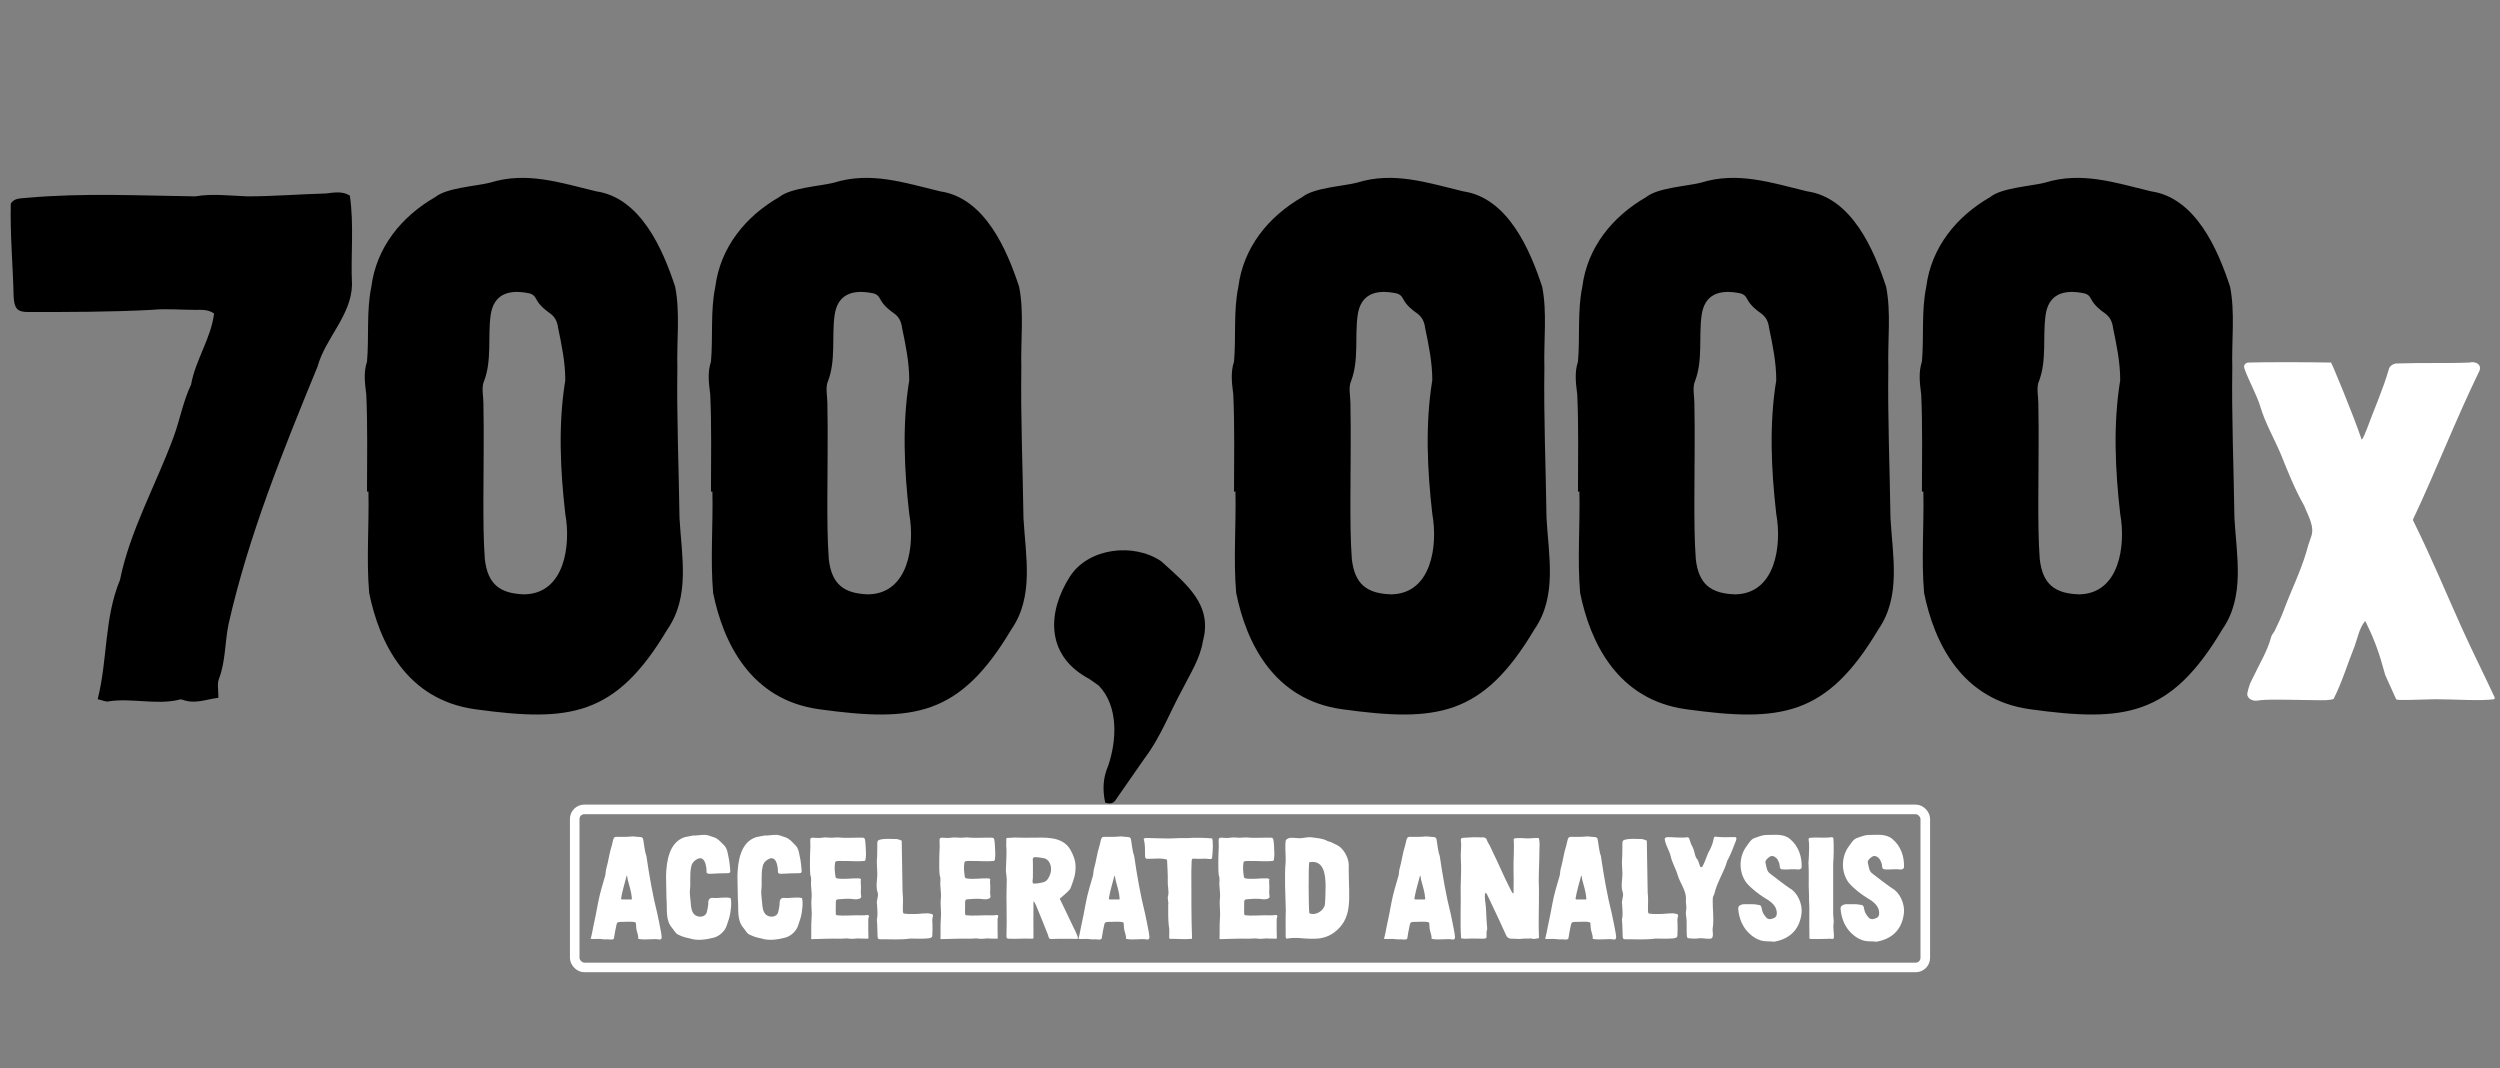 <?xml version="1.0" encoding="UTF-8"?>
<svg xmlns="http://www.w3.org/2000/svg" width="522" height="223" viewBox="0 0 522 223" fill="none">
  <rect x="0" y="0" width="522" height="223" fill="#808080" stroke="none"/>
  <path d="M22.65 146.45C22.05 146.6 21.3 146.15 20.4 146C22.5 137.6 21.75 129.05 25.05 121.1C27.15 110.75 32.55 101.3 36.3 91.1C37.65 87.35 38.25 83.75 39.9 80.3C40.8 75.2 44.1 70.55 44.7 65.45C43.35 64.55 42 64.7 40.65 64.7C37.65 64.7 34.65 64.4 31.65 64.7C23.1 65.15 14.4 65.15 5.85 65.15C3.6 65.15 3 64.4 2.85 62C2.7 55.4 2.1 49.1 2.25 42.5C3 41.3 4.35 41.45 5.7 41.3C17.4 40.25 29.1 40.85 40.8 41C44.25 40.4 47.85 40.85 51.6 41C57 41 62.55 40.55 67.95 40.4C69.6 40.25 71.4 39.8 73.05 40.85C73.95 47 73.2 53.3 73.5 59.45C73.35 65.9 67.95 70.55 66.3 76.55C59.1 94.1 51.9 111.8 47.7 130.4C46.95 134.15 47.1 138.05 45.75 141.65C45.3 142.7 45.6 143.9 45.6 145.7C43.05 146 40.8 147.05 38.25 146.15C37.95 146 37.5 146 37.2 146.15C32.55 147.2 27.3 145.7 22.65 146.45ZM99.282 148.1C84.882 146.15 79.182 134.15 77.082 123.8C76.482 116.9 77.082 109.7 76.932 102.65H76.632C76.632 95.9 76.782 89.15 76.482 82.4C76.182 80 75.882 77.75 76.632 75.5C77.082 70.4 76.482 65 77.532 59.9C78.582 51.65 83.832 45.2 90.882 41.15C93.282 39.2 99.282 38.9 102.282 38.15C109.932 35.75 116.982 38.15 124.482 39.95C133.782 41.3 138.432 52.1 140.982 59.9C142.032 65.3 141.282 71 141.432 76.7C141.282 87.2 141.732 97.7 141.882 108.2C142.332 116.15 144.132 124.55 139.332 131.45C128.532 149.6 118.932 150.8 99.282 148.1ZM100.932 104.45C100.932 108.5 100.932 112.7 101.232 116.75C101.832 122 104.382 123.95 109.482 124.1C117.882 123.95 119.232 113.9 118.032 107.3C116.982 98.15 116.532 88.55 118.032 79.4C118.032 75.65 117.282 72.05 116.532 68.45C116.382 67.25 115.932 66.2 114.882 65.45C113.832 64.7 112.632 63.8 111.882 62.3C111.582 61.7 111.132 61.4 110.532 61.25C106.182 60.35 103.032 61.4 102.432 65.9C101.832 70.4 102.732 75.2 101.082 79.55C100.482 80.75 100.932 82.85 100.932 84.05C101.082 90.8 100.932 97.7 100.932 104.45ZM171.101 148.1C156.701 146.15 151.001 134.15 148.901 123.8C148.301 116.9 148.901 109.7 148.751 102.65H148.451C148.451 95.9 148.601 89.15 148.301 82.4C148.001 80 147.701 77.75 148.451 75.5C148.901 70.4 148.301 65 149.351 59.9C150.401 51.65 155.651 45.2 162.701 41.15C165.101 39.2 171.101 38.9 174.101 38.15C181.751 35.75 188.801 38.15 196.301 39.95C205.601 41.3 210.251 52.1 212.801 59.9C213.851 65.3 213.101 71 213.251 76.7C213.101 87.2 213.551 97.7 213.701 108.2C214.151 116.15 215.951 124.55 211.151 131.45C200.351 149.6 190.751 150.8 171.101 148.1ZM172.751 104.45C172.751 108.5 172.751 112.7 173.051 116.75C173.651 122 176.201 123.95 181.301 124.1C189.701 123.95 191.051 113.9 189.851 107.3C188.801 98.15 188.351 88.55 189.851 79.4C189.851 75.65 189.101 72.05 188.351 68.45C188.201 67.25 187.751 66.2 186.701 65.45C185.651 64.7 184.451 63.8 183.701 62.3C183.401 61.7 182.951 61.4 182.351 61.25C178.001 60.35 174.851 61.4 174.251 65.9C173.651 70.4 174.551 75.2 172.901 79.55C172.301 80.75 172.751 82.85 172.751 84.05C172.901 90.8 172.751 97.7 172.751 104.45ZM230.769 167.6C230.169 164.9 230.319 162.35 231.369 159.95C233.169 154.7 233.619 147.5 229.419 143.15C228.519 142.55 227.619 141.8 226.719 141.35C218.469 136.55 218.619 127.85 223.419 120.35C227.319 114.35 236.769 113.3 242.469 117.2C247.569 121.85 253.269 126.2 251.169 133.85C250.569 137.6 248.469 140.75 246.819 144.05C244.269 148.7 242.319 153.95 239.019 158.3L233.169 166.7C232.719 167.45 232.269 168.05 230.769 167.6ZM280.314 148.1C265.914 146.15 260.214 134.15 258.114 123.8C257.514 116.9 258.114 109.7 257.964 102.65H257.664C257.664 95.9 257.814 89.15 257.514 82.4C257.214 80 256.914 77.75 257.664 75.5C258.114 70.4 257.514 65 258.564 59.9C259.614 51.65 264.864 45.2 271.914 41.15C274.314 39.2 280.314 38.9 283.314 38.15C290.964 35.75 298.014 38.15 305.514 39.95C314.814 41.3 319.464 52.1 322.014 59.9C323.064 65.3 322.314 71 322.464 76.7C322.314 87.2 322.764 97.7 322.914 108.2C323.364 116.15 325.164 124.55 320.364 131.45C309.564 149.6 299.964 150.8 280.314 148.1ZM281.964 104.45C281.964 108.5 281.964 112.7 282.264 116.75C282.864 122 285.414 123.95 290.514 124.1C298.914 123.95 300.264 113.9 299.064 107.3C298.014 98.15 297.564 88.55 299.064 79.4C299.064 75.65 298.314 72.05 297.564 68.45C297.414 67.25 296.964 66.2 295.914 65.45C294.864 64.7 293.664 63.8 292.914 62.3C292.614 61.7 292.164 61.4 291.564 61.25C287.214 60.35 284.064 61.4 283.464 65.9C282.864 70.4 283.764 75.2 282.114 79.55C281.514 80.75 281.964 82.85 281.964 84.05C282.114 90.8 281.964 97.7 281.964 104.45ZM352.132 148.1C337.732 146.15 332.032 134.15 329.932 123.8C329.332 116.9 329.932 109.7 329.782 102.65H329.482C329.482 95.9 329.632 89.15 329.332 82.4C329.032 80 328.732 77.75 329.482 75.5C329.932 70.4 329.332 65 330.382 59.9C331.432 51.65 336.682 45.2 343.732 41.15C346.132 39.2 352.132 38.9 355.132 38.15C362.782 35.75 369.832 38.15 377.332 39.95C386.632 41.3 391.282 52.1 393.832 59.9C394.882 65.3 394.132 71 394.282 76.7C394.132 87.2 394.582 97.7 394.732 108.2C395.182 116.15 396.982 124.55 392.182 131.45C381.382 149.6 371.782 150.8 352.132 148.1ZM353.782 104.45C353.782 108.5 353.782 112.7 354.082 116.75C354.682 122 357.232 123.95 362.332 124.1C370.732 123.95 372.082 113.9 370.882 107.3C369.832 98.15 369.382 88.55 370.882 79.4C370.882 75.65 370.132 72.05 369.382 68.45C369.232 67.25 368.782 66.2 367.732 65.45C366.682 64.7 365.482 63.8 364.732 62.3C364.432 61.7 363.982 61.4 363.382 61.25C359.032 60.35 355.882 61.4 355.282 65.9C354.682 70.4 355.582 75.2 353.932 79.55C353.332 80.75 353.782 82.85 353.782 84.05C353.932 90.8 353.782 97.7 353.782 104.45ZM423.95 148.1C409.55 146.15 403.85 134.15 401.75 123.8C401.15 116.9 401.75 109.7 401.6 102.65H401.3C401.3 95.9 401.45 89.15 401.15 82.4C400.85 80 400.55 77.75 401.3 75.5C401.75 70.4 401.15 65 402.2 59.9C403.25 51.65 408.5 45.2 415.55 41.15C417.95 39.2 423.95 38.9 426.95 38.15C434.6 35.75 441.65 38.15 449.15 39.95C458.45 41.3 463.1 52.1 465.65 59.9C466.7 65.3 465.95 71 466.1 76.7C465.95 87.2 466.4 97.7 466.55 108.2C467 116.15 468.8 124.55 464 131.45C453.2 149.6 443.6 150.8 423.95 148.1ZM425.6 104.45C425.6 108.5 425.6 112.7 425.9 116.75C426.5 122 429.05 123.95 434.15 124.1C442.55 123.95 443.9 113.9 442.7 107.3C441.65 98.15 441.2 88.55 442.7 79.4C442.7 75.65 441.95 72.05 441.2 68.45C441.05 67.25 440.6 66.2 439.55 65.45C438.5 64.7 437.3 63.8 436.55 62.3C436.25 61.7 435.8 61.4 435.2 61.25C430.85 60.35 427.7 61.4 427.1 65.9C426.5 70.4 427.4 75.2 425.75 79.55C425.15 80.75 425.6 82.85 425.6 84.05C425.75 90.8 425.6 97.7 425.6 104.45Z" fill="black"></path>
  <path d="M471.219 146.3C470.319 146.4 469.319 145.9 469.219 145C469.219 144.6 469.619 143.2 469.819 142.7C472.319 137.5 473.319 136.2 474.219 133C474.319 132.6 474.719 132.1 474.919 131.8C475.719 130.1 476.219 129.1 476.819 127.5C478.419 123.2 480.219 119.7 481.519 115.4C481.819 114.3 482.119 113.3 482.519 112.2C483.419 110 481.919 107.7 481.119 105.6C479.119 102.1 477.719 98.5 476.219 94.8C474.819 91.5 473.019 88.4 472.019 85.1C471.219 82.4 469.519 79.5 468.619 76.9C468.419 76.3 468.819 75.7 469.519 75.7C473.019 75.6 480.919 75.6 486.719 75.7C486.819 75.7 491.219 86.2 493.119 91.8C493.619 91.3 493.919 90.1 494.119 89.8C495.719 85.4 497.519 81.5 498.819 77C499.019 76.4 499.619 76 500.219 75.9C506.119 75.7 510.819 75.9 515.619 75.7C516.819 75.4 518.219 76 517.719 77.4C512.619 87.9 508.819 97.9 503.819 108.5V108.6C507.919 116.9 510.719 123.8 514.019 131.1C516.219 136 518.619 140.7 520.919 145.7C520.919 145.8 520.819 146 520.719 146C518.019 146.4 512.319 146 508.519 146C504.019 146.1 500.419 146.3 500.319 146L498.419 141.8L498.019 140.9C496.819 136.4 495.819 133.7 494.219 130.4C494.119 130.2 494.019 129.9 493.819 129.7C492.619 131.1 492.219 133.4 491.619 135C490.319 138.2 488.919 142.7 487.319 145.8V145.9C486.519 146.3 484.619 146.2 483.919 146.2C481.719 146.2 479.319 146.1 477.219 146.1C475.319 146.1 473.119 146 471.219 146.3Z" fill="white"></path>
  <rect x="120" y="169" width="282" height="33" rx="2" stroke="white" stroke-width="2"></rect>
  <path d="M127.56 196.18C127.08 196.09 126.39 196.18 125.97 196.12C124.92 195.94 124.17 196.15 123.33 196.03C123.33 195.91 123.39 195.79 123.42 195.7C123.6 195.07 123.72 194.23 123.87 193.54C124.23 191.83 124.59 190.18 124.89 188.44C125.25 186.52 125.85 184.63 126.39 182.74C126.48 182.32 126.45 181.87 126.57 181.45C127.05 179.83 127.2 178.18 127.74 176.56C127.83 176.14 127.92 175.72 128.04 175.3C128.22 174.79 128.34 174.73 128.82 174.73C129.87 174.76 131.1 174.76 132.12 174.64C132.6 174.67 133.32 174.73 133.83 174.79C134.04 174.82 134.22 174.97 134.28 175.18C134.52 176.35 134.55 177.58 134.97 178.72C135.57 182.8 136.26 186.88 137.28 190.9C137.58 192.19 137.79 193.51 138.06 194.83C138.06 195.25 138.42 196.12 137.76 196.18C136.32 195.91 134.88 196.36 133.26 196.03C133.32 195.52 133.14 195.04 133.02 194.59C132.81 193.99 132.84 193.39 132.78 192.76C132.75 192.67 132.69 192.58 132.57 192.55C131.61 192.34 130.53 192.52 129.54 192.49C128.94 192.52 128.82 192.61 128.7 193.18C128.49 194.08 128.34 195.01 128.19 195.94C128.16 196.12 127.77 196.21 127.56 196.18ZM129.69 187.57C129.66 187.69 129.75 187.81 129.87 187.81H131.82C131.88 187.81 131.94 187.75 131.94 187.63C131.85 186.25 131.4 184.99 131.07 183.67C131.04 183.58 131.01 182.92 130.86 182.8C130.5 184.24 129.9 186.13 129.69 187.57ZM144.019 195.94C142.729 195.7 142.219 195.43 141.679 195.19C141.019 194.92 140.749 194.23 140.329 193.75C138.859 192.07 139.369 189.73 139.159 187.69C139.159 186.07 139.069 184.45 139.069 182.86C139.159 179.86 139.699 175.84 142.999 174.79C143.329 174.7 144.379 174.55 144.709 174.46C145.759 174.52 146.839 174.13 147.889 174.43C148.279 174.55 148.669 174.67 149.059 174.82C149.899 175.09 150.439 175.75 151.039 176.35C151.969 177.13 151.969 178.48 152.239 179.59C152.359 180.31 152.419 181.06 152.479 181.78C152.509 182.17 152.389 182.32 151.999 182.32C150.799 182.35 149.629 182.35 148.459 182.44C148.099 182.47 147.469 182.5 147.529 181.96C147.529 180.73 147.109 178.45 145.459 179.44C144.829 179.8 144.439 180.28 144.319 181C143.959 182.65 144.259 184.33 144.049 185.98C143.989 186.67 144.139 187.3 144.169 187.96C144.319 189.04 144.199 190.57 145.309 191.17C146.089 191.62 147.319 191.44 147.589 190.45C147.739 189.79 147.919 188.98 147.889 188.29C147.949 187.78 148.279 187.42 148.819 187.48C149.989 187.6 151.369 187.24 152.539 187.51C152.839 188.47 152.599 189.85 152.449 190.84C152.299 191.77 151.939 192.58 151.669 193.45C151.249 194.53 150.169 195.46 149.119 195.76C147.529 196.18 145.639 196.48 144.019 195.94ZM158.924 195.94C157.634 195.7 157.124 195.43 156.584 195.19C155.924 194.92 155.654 194.23 155.234 193.75C153.764 192.07 154.274 189.73 154.064 187.69C154.064 186.07 153.974 184.45 153.974 182.86C154.064 179.86 154.604 175.84 157.904 174.79C158.234 174.7 159.284 174.55 159.614 174.46C160.664 174.52 161.744 174.13 162.794 174.43C163.184 174.55 163.574 174.67 163.964 174.82C164.804 175.09 165.344 175.75 165.944 176.35C166.874 177.13 166.874 178.48 167.144 179.59C167.264 180.31 167.324 181.06 167.384 181.78C167.414 182.17 167.294 182.32 166.904 182.32C165.704 182.35 164.534 182.35 163.364 182.44C163.004 182.47 162.374 182.5 162.434 181.96C162.434 180.73 162.014 178.45 160.364 179.44C159.734 179.8 159.344 180.28 159.224 181C158.864 182.65 159.164 184.33 158.954 185.98C158.894 186.67 159.044 187.3 159.074 187.96C159.224 189.04 159.104 190.57 160.214 191.17C160.994 191.62 162.224 191.44 162.494 190.45C162.644 189.79 162.824 188.98 162.794 188.29C162.854 187.78 163.184 187.42 163.724 187.48C164.894 187.6 166.274 187.24 167.444 187.51C167.744 188.47 167.504 189.85 167.354 190.84C167.204 191.77 166.844 192.58 166.574 193.45C166.154 194.53 165.074 195.46 164.024 195.76C162.434 196.18 160.544 196.48 158.924 195.94ZM169.569 196.09C169.479 196.09 169.359 196.06 169.359 196C169.419 195.46 169.359 194.86 169.389 194.17C169.389 193.36 169.389 192.58 169.449 191.77C169.599 190.33 169.299 189.07 169.449 187.63C169.599 186.37 169.239 185.14 169.359 183.88C169.359 183.55 169.389 183.19 169.239 182.86C169.209 182.83 169.209 182.8 169.209 182.77C169.089 181.66 169.119 180.61 169.119 179.5V179.47C169.119 178.51 169.179 177.73 169.209 176.77C169.209 176.32 169.179 175.9 169.179 175.45C169.149 175.06 169.329 174.88 169.719 174.91C170.379 174.94 171.009 175.03 171.639 174.91C172.419 174.76 173.169 174.97 173.949 174.91C174.399 174.88 174.849 174.82 175.299 174.88C176.439 175 177.579 174.91 178.719 174.91H180.099C180.399 174.91 180.549 175.03 180.609 175.3C180.789 176.29 180.759 177.34 180.819 178.36C180.819 178.75 180.759 179.11 180.729 179.5C180.699 179.59 180.609 179.74 180.489 179.77C178.959 179.92 177.369 179.74 175.809 179.77C175.419 179.77 175.029 179.74 174.609 179.83C174.489 179.86 174.399 179.98 174.369 180.1C174.189 181.09 174.309 182.08 174.459 183.1C174.489 183.25 174.609 183.37 174.729 183.4C176.259 183.67 177.819 183.34 179.379 183.4C179.499 183.4 179.649 183.52 179.769 183.55C179.649 184.09 179.799 184.87 179.769 185.38C179.769 185.89 179.709 186.34 179.769 186.85C179.889 187.3 179.829 187.48 179.439 187.66C178.989 187.84 178.329 187.78 177.819 187.69C176.859 187.63 175.869 187.69 174.909 187.78C174.609 187.84 174.489 187.99 174.519 188.56C174.549 188.62 174.459 190.15 174.519 190.81C174.519 190.99 174.639 191.11 174.789 191.11C176.079 191.26 177.549 191.11 178.779 191.11H178.869C179.619 191.11 180.369 191.17 181.119 191.05C181.359 191.02 181.479 191.2 181.419 191.44C181.359 191.62 181.299 191.77 181.299 191.95C181.269 193.45 181.299 194.41 181.329 195.91C181.299 195.91 181.269 196 181.239 196C180.729 196 180.219 196 179.709 195.97C178.959 195.85 178.179 196.12 177.429 196C176.709 195.85 176.019 196.03 175.299 196C173.619 195.94 171.249 196.06 169.569 196.09ZM183.748 196.12C183.328 196.09 183.268 195.97 183.238 195.52C183.178 194.26 183.208 193.3 183.088 192.01C183.328 190.93 183.178 189.85 183.118 188.8C182.938 187.99 183.508 187.18 183.268 186.4C182.788 185.05 183.208 183.7 183.178 182.35C183.178 181.45 183.058 180.55 183.088 179.65C183.208 178.45 183.148 177.25 183.178 176.05C183.208 175.6 183.298 175.42 183.718 175.33C184.738 175.06 185.818 175.18 186.868 175.18C187.348 175.15 187.768 175.3 188.278 175.54C188.308 179.17 188.428 182.74 188.458 186.34C188.608 187.51 188.518 188.68 188.518 189.88C188.518 190.15 188.488 190.45 188.668 190.75C189.538 190.87 190.438 190.87 191.338 190.84C192.418 190.81 193.468 190.54 194.518 190.84C194.758 190.9 194.878 191.08 194.788 191.32C194.608 191.86 194.668 192.43 194.698 193C194.728 193.75 194.698 194.53 194.668 195.31C194.698 195.85 194.128 195.88 193.708 195.94C192.508 196.03 191.308 196 190.108 195.97C187.978 196.27 185.848 196.09 183.748 196.12ZM196.567 196.09C196.477 196.09 196.357 196.06 196.357 196C196.417 195.46 196.357 194.86 196.387 194.17C196.387 193.36 196.387 192.58 196.447 191.77C196.597 190.33 196.297 189.07 196.447 187.63C196.597 186.37 196.237 185.14 196.357 183.88C196.357 183.55 196.387 183.19 196.237 182.86C196.207 182.83 196.207 182.8 196.207 182.77C196.087 181.66 196.117 180.61 196.117 179.5V179.47C196.117 178.51 196.177 177.73 196.207 176.77C196.207 176.32 196.177 175.9 196.177 175.45C196.147 175.06 196.327 174.88 196.717 174.91C197.377 174.94 198.007 175.03 198.637 174.91C199.417 174.76 200.167 174.97 200.947 174.91C201.397 174.88 201.847 174.82 202.297 174.88C203.437 175 204.577 174.91 205.717 174.91H207.097C207.397 174.91 207.547 175.03 207.607 175.3C207.787 176.29 207.757 177.34 207.817 178.36C207.817 178.75 207.757 179.11 207.727 179.5C207.697 179.59 207.607 179.74 207.487 179.77C205.957 179.92 204.367 179.74 202.807 179.77C202.417 179.77 202.027 179.74 201.607 179.83C201.487 179.86 201.397 179.98 201.367 180.1C201.187 181.09 201.307 182.08 201.457 183.1C201.487 183.25 201.607 183.37 201.727 183.4C203.257 183.67 204.817 183.34 206.377 183.4C206.497 183.4 206.647 183.52 206.767 183.55C206.647 184.09 206.797 184.87 206.767 185.38C206.767 185.89 206.707 186.34 206.767 186.85C206.887 187.3 206.827 187.48 206.437 187.66C205.987 187.84 205.327 187.78 204.817 187.69C203.857 187.63 202.867 187.69 201.907 187.78C201.607 187.84 201.487 187.99 201.517 188.56C201.547 188.62 201.457 190.15 201.517 190.81C201.517 190.99 201.637 191.11 201.787 191.11C203.077 191.26 204.547 191.11 205.777 191.11H205.867C206.617 191.11 207.367 191.17 208.117 191.05C208.357 191.02 208.477 191.2 208.417 191.44C208.357 191.62 208.297 191.77 208.297 191.95C208.267 193.45 208.297 194.41 208.327 195.91C208.297 195.91 208.267 196 208.237 196C207.727 196 207.217 196 206.707 195.97C205.957 195.85 205.177 196.12 204.427 196C203.707 195.85 203.017 196.03 202.297 196C200.617 195.94 198.247 196.06 196.567 196.09ZM219.626 196.06C218.966 196.12 218.966 195.73 218.816 195.19C218.066 193.3 217.166 191.02 216.326 189.04C216.206 188.74 215.786 187.9 215.786 188.32C215.756 190.27 215.786 193.45 215.786 195.43C215.816 195.94 215.846 196.03 215.306 196C213.716 195.91 212.096 196.09 210.566 196C210.296 196 210.116 195.79 210.146 195.52C210.296 191.56 210.056 187.93 210.206 183.94C210.206 183.85 210.236 183.73 210.206 183.64C210.206 183.01 210.026 182.14 210.026 181.69C210.056 180.16 210.206 178.66 210.146 177.13C210.026 176.41 210.146 176.17 210.116 175.45C210.116 175.3 210.056 175 210.266 174.97C211.436 174.94 211.736 174.85 212.096 174.88C213.236 174.94 214.226 174.91 215.396 174.91C218.246 174.88 221.816 174.58 223.466 177.37C224.066 178.42 224.576 179.65 224.576 180.91C224.606 182.62 224.216 183.58 223.616 185.23C223.496 185.65 223.136 185.98 222.866 186.25C222.386 186.73 221.816 187.18 221.276 187.66C222.206 189.55 223.286 191.83 224.096 193.54C224.396 194.14 224.696 194.71 224.936 195.34C225.296 196.3 224.816 196 224.246 196.03C223.166 196.03 220.706 196 219.626 196.06ZM215.666 183.28C215.666 183.64 215.486 184.06 215.696 184.48C216.446 184.54 217.256 184.36 217.946 184.18C218.576 184 218.936 183.37 219.176 182.8C219.746 181.6 219.506 179.74 218.126 179.23C217.406 179.11 216.686 178.93 215.996 178.99C215.516 179.02 215.666 179.62 215.666 179.95C215.666 181.09 215.696 182.14 215.666 183.28ZM229.405 196.18C228.925 196.09 228.235 196.18 227.815 196.12C226.765 195.94 226.015 196.15 225.175 196.03C225.175 195.91 225.235 195.79 225.265 195.7C225.445 195.07 225.565 194.23 225.715 193.54C226.075 191.83 226.435 190.18 226.735 188.44C227.095 186.52 227.695 184.63 228.235 182.74C228.325 182.32 228.295 181.87 228.415 181.45C228.895 179.83 229.045 178.18 229.585 176.56C229.675 176.14 229.765 175.72 229.885 175.3C230.065 174.79 230.185 174.73 230.665 174.73C231.715 174.76 232.945 174.76 233.965 174.64C234.445 174.67 235.165 174.73 235.675 174.79C235.885 174.82 236.065 174.97 236.125 175.18C236.365 176.35 236.395 177.58 236.815 178.72C237.415 182.8 238.105 186.88 239.125 190.9C239.425 192.19 239.635 193.51 239.905 194.83C239.905 195.25 240.265 196.12 239.605 196.18C238.165 195.91 236.725 196.36 235.105 196.03C235.165 195.52 234.985 195.04 234.865 194.59C234.655 193.99 234.685 193.39 234.625 192.76C234.595 192.67 234.535 192.58 234.415 192.55C233.455 192.34 232.375 192.52 231.385 192.49C230.785 192.52 230.665 192.61 230.545 193.18C230.335 194.08 230.185 195.01 230.035 195.94C230.005 196.12 229.615 196.21 229.405 196.18ZM231.535 187.57C231.505 187.69 231.595 187.81 231.715 187.81H233.665C233.725 187.81 233.785 187.75 233.785 187.63C233.695 186.25 233.245 184.99 232.915 183.67C232.885 183.58 232.855 182.92 232.705 182.8C232.345 184.24 231.745 186.13 231.535 187.57ZM244.31 196.03C244.25 196.03 244.22 195.97 244.13 195.91C244.1 195.07 244.25 194.14 244.04 193.27C243.89 191.86 243.92 190.42 243.92 188.98C244.07 188.29 243.65 187.6 243.92 186.94C244.1 185.98 243.77 184.96 243.83 183.97C243.86 182.47 243.74 181 243.68 179.5C242.39 179.08 241.01 179.35 239.69 179.32C239.3 179.35 239.12 179.23 239.09 178.81C239.06 177.61 239.15 176.41 238.82 175.24C238.82 175.21 238.82 175.18 238.85 175.09C238.97 175.06 239.15 174.97 239.3 174.97L242.93 175.06C244.55 175.15 246.14 174.91 247.76 175C249.53 174.88 251.36 174.91 253.1 175.06C253.31 175.75 253.28 177.4 253.07 179.26C252.62 179.5 252.17 179.29 251.72 179.29C250.82 179.35 249.92 179.32 249.02 179.29C248.81 179.44 248.84 179.68 248.81 179.92C248.78 180.61 248.75 181.3 248.75 181.99C248.78 186.67 248.72 191.35 248.9 196C247.4 196.21 245.84 196 244.31 196.03ZM254.839 196.09C254.749 196.09 254.629 196.06 254.629 196C254.689 195.46 254.629 194.86 254.659 194.17C254.659 193.36 254.659 192.58 254.719 191.77C254.869 190.33 254.569 189.07 254.719 187.63C254.869 186.37 254.509 185.14 254.629 183.88C254.629 183.55 254.659 183.19 254.509 182.86C254.479 182.83 254.479 182.8 254.479 182.77C254.359 181.66 254.389 180.61 254.389 179.5V179.47C254.389 178.51 254.449 177.73 254.479 176.77C254.479 176.32 254.449 175.9 254.449 175.45C254.419 175.06 254.599 174.88 254.989 174.91C255.649 174.94 256.279 175.03 256.909 174.91C257.689 174.76 258.439 174.97 259.219 174.91C259.669 174.88 260.119 174.82 260.569 174.88C261.709 175 262.849 174.91 263.989 174.91H265.369C265.669 174.91 265.819 175.03 265.879 175.3C266.059 176.29 266.029 177.34 266.089 178.36C266.089 178.75 266.029 179.11 265.999 179.5C265.969 179.59 265.879 179.74 265.759 179.77C264.229 179.92 262.639 179.74 261.079 179.77C260.689 179.77 260.299 179.74 259.879 179.83C259.759 179.86 259.669 179.98 259.639 180.1C259.459 181.09 259.579 182.08 259.729 183.1C259.759 183.25 259.879 183.37 259.999 183.4C261.529 183.67 263.089 183.34 264.649 183.4C264.769 183.4 264.919 183.52 265.039 183.55C264.919 184.09 265.069 184.87 265.039 185.38C265.039 185.89 264.979 186.34 265.039 186.85C265.159 187.3 265.099 187.48 264.709 187.66C264.259 187.84 263.599 187.78 263.089 187.69C262.129 187.63 261.139 187.69 260.179 187.78C259.879 187.84 259.759 187.99 259.789 188.56C259.819 188.62 259.729 190.15 259.789 190.81C259.789 190.99 259.909 191.11 260.059 191.11C261.349 191.26 262.819 191.11 264.049 191.11H264.139C264.889 191.11 265.639 191.17 266.389 191.05C266.629 191.02 266.749 191.2 266.689 191.44C266.629 191.62 266.569 191.77 266.569 191.95C266.539 193.45 266.569 194.41 266.599 195.91C266.569 195.91 266.539 196 266.509 196C265.999 196 265.489 196 264.979 195.97C264.229 195.85 263.449 196.12 262.699 196C261.979 195.85 261.289 196.03 260.569 196C258.889 195.94 256.519 196.06 254.839 196.09ZM268.598 196C268.538 195.85 268.448 195.76 268.448 195.64C268.478 193.81 268.388 191.95 268.478 190.12C268.418 186.88 268.148 183.13 268.448 179.89C268.508 178.39 268.238 176.92 268.478 175.42C269.108 174.7 270.068 174.97 270.968 175C271.898 175.12 272.798 174.73 273.758 174.82C274.718 174.97 276.038 175.03 276.938 175.48C277.028 175.54 277.118 175.6 277.208 175.63C277.958 175.75 278.558 176.2 279.278 176.5C280.568 177.22 281.558 179.05 281.618 180.49C281.588 182.2 281.678 183.91 281.708 186.04C281.738 188.23 281.738 190.45 280.628 192.43C279.638 194.11 277.928 195.52 275.858 195.88C274.508 196.12 272.888 196 271.508 195.88C270.578 195.82 269.708 195.79 268.598 196ZM273.368 180.04C273.188 180.91 273.218 189.85 273.398 190.69C274.688 191.26 276.398 190.18 276.638 188.89C276.758 187.72 276.758 186.01 276.788 184.81C276.728 182.77 276.518 179.44 273.368 180.04ZM293.208 196.18C292.728 196.09 292.038 196.18 291.618 196.12C290.568 195.94 289.818 196.15 288.978 196.03C288.978 195.91 289.038 195.79 289.068 195.7C289.248 195.07 289.368 194.23 289.518 193.54C289.878 191.83 290.238 190.18 290.538 188.44C290.898 186.52 291.498 184.63 292.038 182.74C292.128 182.32 292.098 181.87 292.218 181.45C292.698 179.83 292.848 178.18 293.388 176.56C293.478 176.14 293.568 175.72 293.688 175.3C293.868 174.79 293.988 174.73 294.468 174.73C295.518 174.76 296.748 174.76 297.768 174.64C298.248 174.67 298.968 174.73 299.478 174.79C299.688 174.82 299.868 174.97 299.928 175.18C300.168 176.35 300.198 177.58 300.618 178.72C301.218 182.8 301.908 186.88 302.928 190.9C303.228 192.19 303.438 193.51 303.708 194.83C303.708 195.25 304.068 196.12 303.408 196.18C301.968 195.91 300.528 196.36 298.908 196.03C298.968 195.52 298.788 195.04 298.668 194.59C298.458 193.99 298.488 193.39 298.428 192.76C298.398 192.67 298.338 192.58 298.218 192.55C297.258 192.34 296.178 192.52 295.188 192.49C294.588 192.52 294.468 192.61 294.348 193.18C294.138 194.08 293.988 195.01 293.838 195.94C293.808 196.12 293.418 196.21 293.208 196.18ZM295.338 187.57C295.308 187.69 295.398 187.81 295.518 187.81H297.468C297.528 187.81 297.588 187.75 297.588 187.63C297.498 186.25 297.048 184.99 296.718 183.67C296.688 183.58 296.658 182.92 296.508 182.8C296.148 184.24 295.548 186.13 295.338 187.57ZM317.227 196.06C316.687 196 316.117 196.03 315.547 196C314.947 195.97 314.647 195.7 314.437 195.19C313.957 194.17 313.507 193.12 312.997 192.04L310.657 187.09C310.537 186.85 310.447 186.58 310.177 186.37C309.937 186.91 310.057 187.51 310.087 188.05C310.387 189.76 310.297 191.56 310.477 193.27C310.507 193.63 310.597 193.96 310.447 194.32C310.297 194.65 310.507 195.76 310.297 195.88C310.117 195.97 309.907 196 309.697 196C308.827 196 307.957 195.94 307.087 195.97C306.457 195.97 305.677 196.09 305.077 195.91C304.837 192.43 305.077 188.86 304.987 185.35C305.017 183.34 305.167 181.3 305.017 179.23C304.927 178.06 305.227 176.74 305.017 175.42C305.017 175.12 305.137 174.97 305.437 174.94L307.567 174.82C308.197 174.79 308.677 174.85 309.337 174.85C309.847 174.79 310.327 174.88 310.477 175.45C310.597 175.81 310.837 176.17 311.017 176.47C312.157 178.81 313.147 180.97 314.227 183.34C314.647 184.24 315.127 185.17 315.577 186.07C315.667 186.25 315.727 186.46 316.027 186.55C316.027 184.96 316.087 183.58 316.027 182.02C315.967 179.74 316.207 177.46 316.057 175.18C316.267 175 316.507 175 316.777 175C317.317 175 317.797 174.97 318.337 175.03C319.207 175.15 320.407 174.91 321.277 174.97C321.577 175.84 321.427 176.74 321.427 177.67C321.427 180.4 321.187 183.16 321.337 185.89C321.367 189.16 321.187 192.64 321.337 195.88C320.857 196 320.527 196.03 320.107 196.06C319.807 195.88 319.447 195.97 319.147 195.97C318.427 195.97 317.947 195.97 317.227 196.06ZM326.856 196.18C326.376 196.09 325.686 196.18 325.266 196.12C324.216 195.94 323.466 196.15 322.626 196.03C322.626 195.91 322.686 195.79 322.716 195.7C322.896 195.07 323.016 194.23 323.166 193.54C323.526 191.83 323.886 190.18 324.186 188.44C324.546 186.52 325.146 184.63 325.686 182.74C325.776 182.32 325.746 181.87 325.866 181.45C326.346 179.83 326.496 178.18 327.036 176.56C327.126 176.14 327.216 175.72 327.336 175.3C327.516 174.79 327.636 174.73 328.116 174.73C329.166 174.76 330.396 174.76 331.416 174.64C331.896 174.67 332.616 174.73 333.126 174.79C333.336 174.82 333.516 174.97 333.576 175.18C333.816 176.35 333.846 177.58 334.266 178.72C334.866 182.8 335.556 186.88 336.576 190.9C336.876 192.19 337.086 193.51 337.356 194.83C337.356 195.25 337.716 196.12 337.056 196.18C335.616 195.91 334.176 196.36 332.556 196.03C332.616 195.52 332.436 195.04 332.316 194.59C332.106 193.99 332.136 193.39 332.076 192.76C332.046 192.67 331.986 192.58 331.866 192.55C330.906 192.34 329.826 192.52 328.836 192.49C328.236 192.52 328.116 192.61 327.996 193.18C327.786 194.08 327.636 195.01 327.486 195.94C327.456 196.12 327.066 196.21 326.856 196.18ZM328.986 187.57C328.956 187.69 329.046 187.81 329.166 187.81H331.116C331.176 187.81 331.236 187.75 331.236 187.63C331.146 186.25 330.696 184.99 330.366 183.67C330.336 183.58 330.306 182.92 330.156 182.8C329.796 184.24 329.196 186.13 328.986 187.57ZM339.325 196.12C338.905 196.09 338.845 195.97 338.815 195.52C338.755 194.26 338.785 193.3 338.665 192.01C338.905 190.93 338.755 189.85 338.695 188.8C338.515 187.99 339.085 187.18 338.845 186.4C338.365 185.05 338.785 183.7 338.755 182.35C338.755 181.45 338.635 180.55 338.665 179.65C338.785 178.45 338.725 177.25 338.755 176.05C338.785 175.6 338.875 175.42 339.295 175.33C340.315 175.06 341.395 175.18 342.445 175.18C342.925 175.15 343.345 175.3 343.855 175.54C343.885 179.17 344.005 182.74 344.035 186.34C344.185 187.51 344.095 188.68 344.095 189.88C344.095 190.15 344.065 190.45 344.245 190.75C345.115 190.87 346.015 190.87 346.915 190.84C347.995 190.81 349.045 190.54 350.095 190.84C350.335 190.9 350.455 191.08 350.365 191.32C350.185 191.86 350.245 192.43 350.275 193C350.305 193.75 350.275 194.53 350.245 195.31C350.275 195.85 349.705 195.88 349.285 195.94C348.085 196.03 346.885 196 345.685 195.97C343.555 196.27 341.425 196.09 339.325 196.12ZM357.075 196C356.235 196.09 355.425 195.79 354.615 195.94C354.015 196 353.085 196 352.455 195.88C352.365 195.85 352.275 195.76 352.245 195.64C352.065 194.23 352.305 192.82 352.065 191.29C351.975 190.78 352.005 190.27 352.095 189.76C352.185 189.1 351.915 188.44 352.035 187.75C352.095 185.95 350.805 184.42 350.295 182.71C349.935 181.42 349.155 180.19 348.855 178.84C348.585 177.61 347.745 176.47 347.595 175.21C347.565 175.12 347.625 175.03 347.685 174.97C347.895 174.79 348.135 174.79 348.345 174.79C349.485 174.79 350.895 175 352.365 174.82C352.485 174.82 352.605 174.88 352.665 175C352.935 175.63 353.025 176.26 353.415 176.86C353.775 177.55 353.835 178.45 354.165 179.14C354.195 179.17 354.195 179.2 354.225 179.2C354.585 179.59 354.705 180.07 354.855 180.55C354.885 180.67 354.915 180.79 354.975 180.91C355.065 181.09 355.335 181.12 355.455 180.94C356.115 179.83 356.355 178.51 357.045 177.4C357.375 176.71 357.675 175.96 357.795 175.18C357.825 175 357.885 174.88 357.975 174.76C358.035 174.7 358.125 174.67 358.215 174.7C359.355 174.85 360.675 174.82 361.785 174.79C361.995 174.79 362.175 174.76 362.355 174.79C362.475 174.82 362.535 174.94 362.565 175.06C362.565 175.45 362.325 175.81 362.205 176.2C361.815 177.25 361.395 178.3 360.885 179.29C360.525 179.83 360.465 180.49 360.195 181.06C359.475 182.86 358.455 184.54 358.005 186.46C357.945 186.61 357.945 186.76 357.855 186.88C357.615 187.24 357.615 187.63 357.615 187.99C357.585 189.82 357.885 191.77 357.645 193.57C357.405 194.23 358.095 195.97 357.075 196ZM370.515 196.63C369.435 196.48 368.295 196.69 367.245 196.21C366.195 195.82 365.415 195.13 364.665 194.29C363.645 193.03 363.105 191.53 362.955 189.91C362.925 189.61 362.925 189.25 363.225 189.1C363.465 188.92 363.795 188.8 364.095 188.8C365.115 188.83 366.135 188.71 367.065 188.92C367.605 188.95 367.785 189.19 367.845 189.7C367.935 190.33 368.205 190.9 368.655 191.41C369.015 191.92 369.495 192.01 370.035 191.83C370.695 191.62 371.025 191.38 370.995 190.54C370.965 189.16 369.705 188.17 368.595 187.57C367.125 186.64 365.745 185.59 364.635 184.3C362.985 182.05 363.045 178.81 364.755 176.59C365.235 175.96 365.625 175.18 366.465 174.94C367.185 174.7 367.935 174.37 368.715 174.34C370.425 174.37 372.375 173.98 373.785 175.21C375.555 176.68 376.275 178.93 376.185 181.12C375.945 181.84 375.045 181.42 374.475 181.51C373.635 181.45 372.675 181.69 371.835 181.45C371.655 181.24 371.595 181.03 371.595 180.79C371.595 180.34 371.415 179.95 371.205 179.56C370.875 178.99 370.125 178.45 369.495 178.9C369.015 179.23 368.415 179.71 368.685 180.4C368.865 181.09 368.895 181.9 369.555 182.38C370.905 183.4 372.255 184.48 373.695 185.47C375.345 186.37 376.305 188.68 376.185 190.48C375.885 193.72 374.055 195.91 370.725 196.57C370.665 196.57 370.575 196.63 370.515 196.63ZM382.525 196.06C382.195 195.97 381.865 196 381.565 196.03C380.995 196.06 377.845 196.12 377.815 196C377.755 194.14 377.785 191.92 377.785 190.06C377.815 189.16 377.725 188.83 377.725 187.93V187.57C377.725 187.18 377.725 186.55 377.695 186.16C377.605 184.39 377.725 182.59 377.635 180.79C377.545 180.07 377.695 179.38 377.695 178.66V178.63C377.695 177.55 377.845 176.41 377.635 175.3C377.605 175.12 377.725 174.97 377.875 174.94C378.985 174.79 380.545 174.97 381.625 174.88C381.985 174.94 382.675 174.58 382.825 175.06C382.915 176.74 382.885 178.72 382.765 180.4C382.795 183.91 382.735 187.21 382.765 190.75C382.765 191.53 382.975 192.31 382.825 193.12C382.765 193.33 382.825 193.69 382.825 193.93C382.855 194.56 382.945 195.16 382.915 195.76C382.915 195.97 382.705 196.09 382.525 196.06ZM391.887 196.63C390.807 196.48 389.667 196.69 388.617 196.21C387.567 195.82 386.787 195.13 386.037 194.29C385.017 193.03 384.477 191.53 384.327 189.91C384.297 189.61 384.297 189.25 384.597 189.1C384.837 188.92 385.167 188.8 385.467 188.8C386.487 188.83 387.507 188.71 388.437 188.92C388.977 188.95 389.157 189.19 389.217 189.7C389.307 190.33 389.577 190.9 390.027 191.41C390.387 191.92 390.867 192.01 391.407 191.83C392.067 191.62 392.397 191.38 392.367 190.54C392.337 189.16 391.077 188.17 389.967 187.57C388.497 186.64 387.117 185.59 386.007 184.3C384.357 182.05 384.417 178.81 386.127 176.59C386.607 175.96 386.997 175.18 387.837 174.94C388.557 174.7 389.307 174.37 390.087 174.34C391.797 174.37 393.747 173.98 395.157 175.21C396.927 176.68 397.647 178.93 397.557 181.12C397.317 181.84 396.417 181.42 395.847 181.51C395.007 181.45 394.047 181.69 393.207 181.45C393.027 181.24 392.967 181.03 392.967 180.79C392.967 180.34 392.787 179.95 392.577 179.56C392.247 178.99 391.497 178.45 390.867 178.9C390.387 179.23 389.787 179.71 390.057 180.4C390.237 181.09 390.267 181.9 390.927 182.38C392.277 183.4 393.627 184.48 395.067 185.47C396.717 186.37 397.677 188.68 397.557 190.48C397.257 193.72 395.427 195.91 392.097 196.57C392.037 196.57 391.947 196.63 391.887 196.63Z" fill="white"></path>
</svg>
